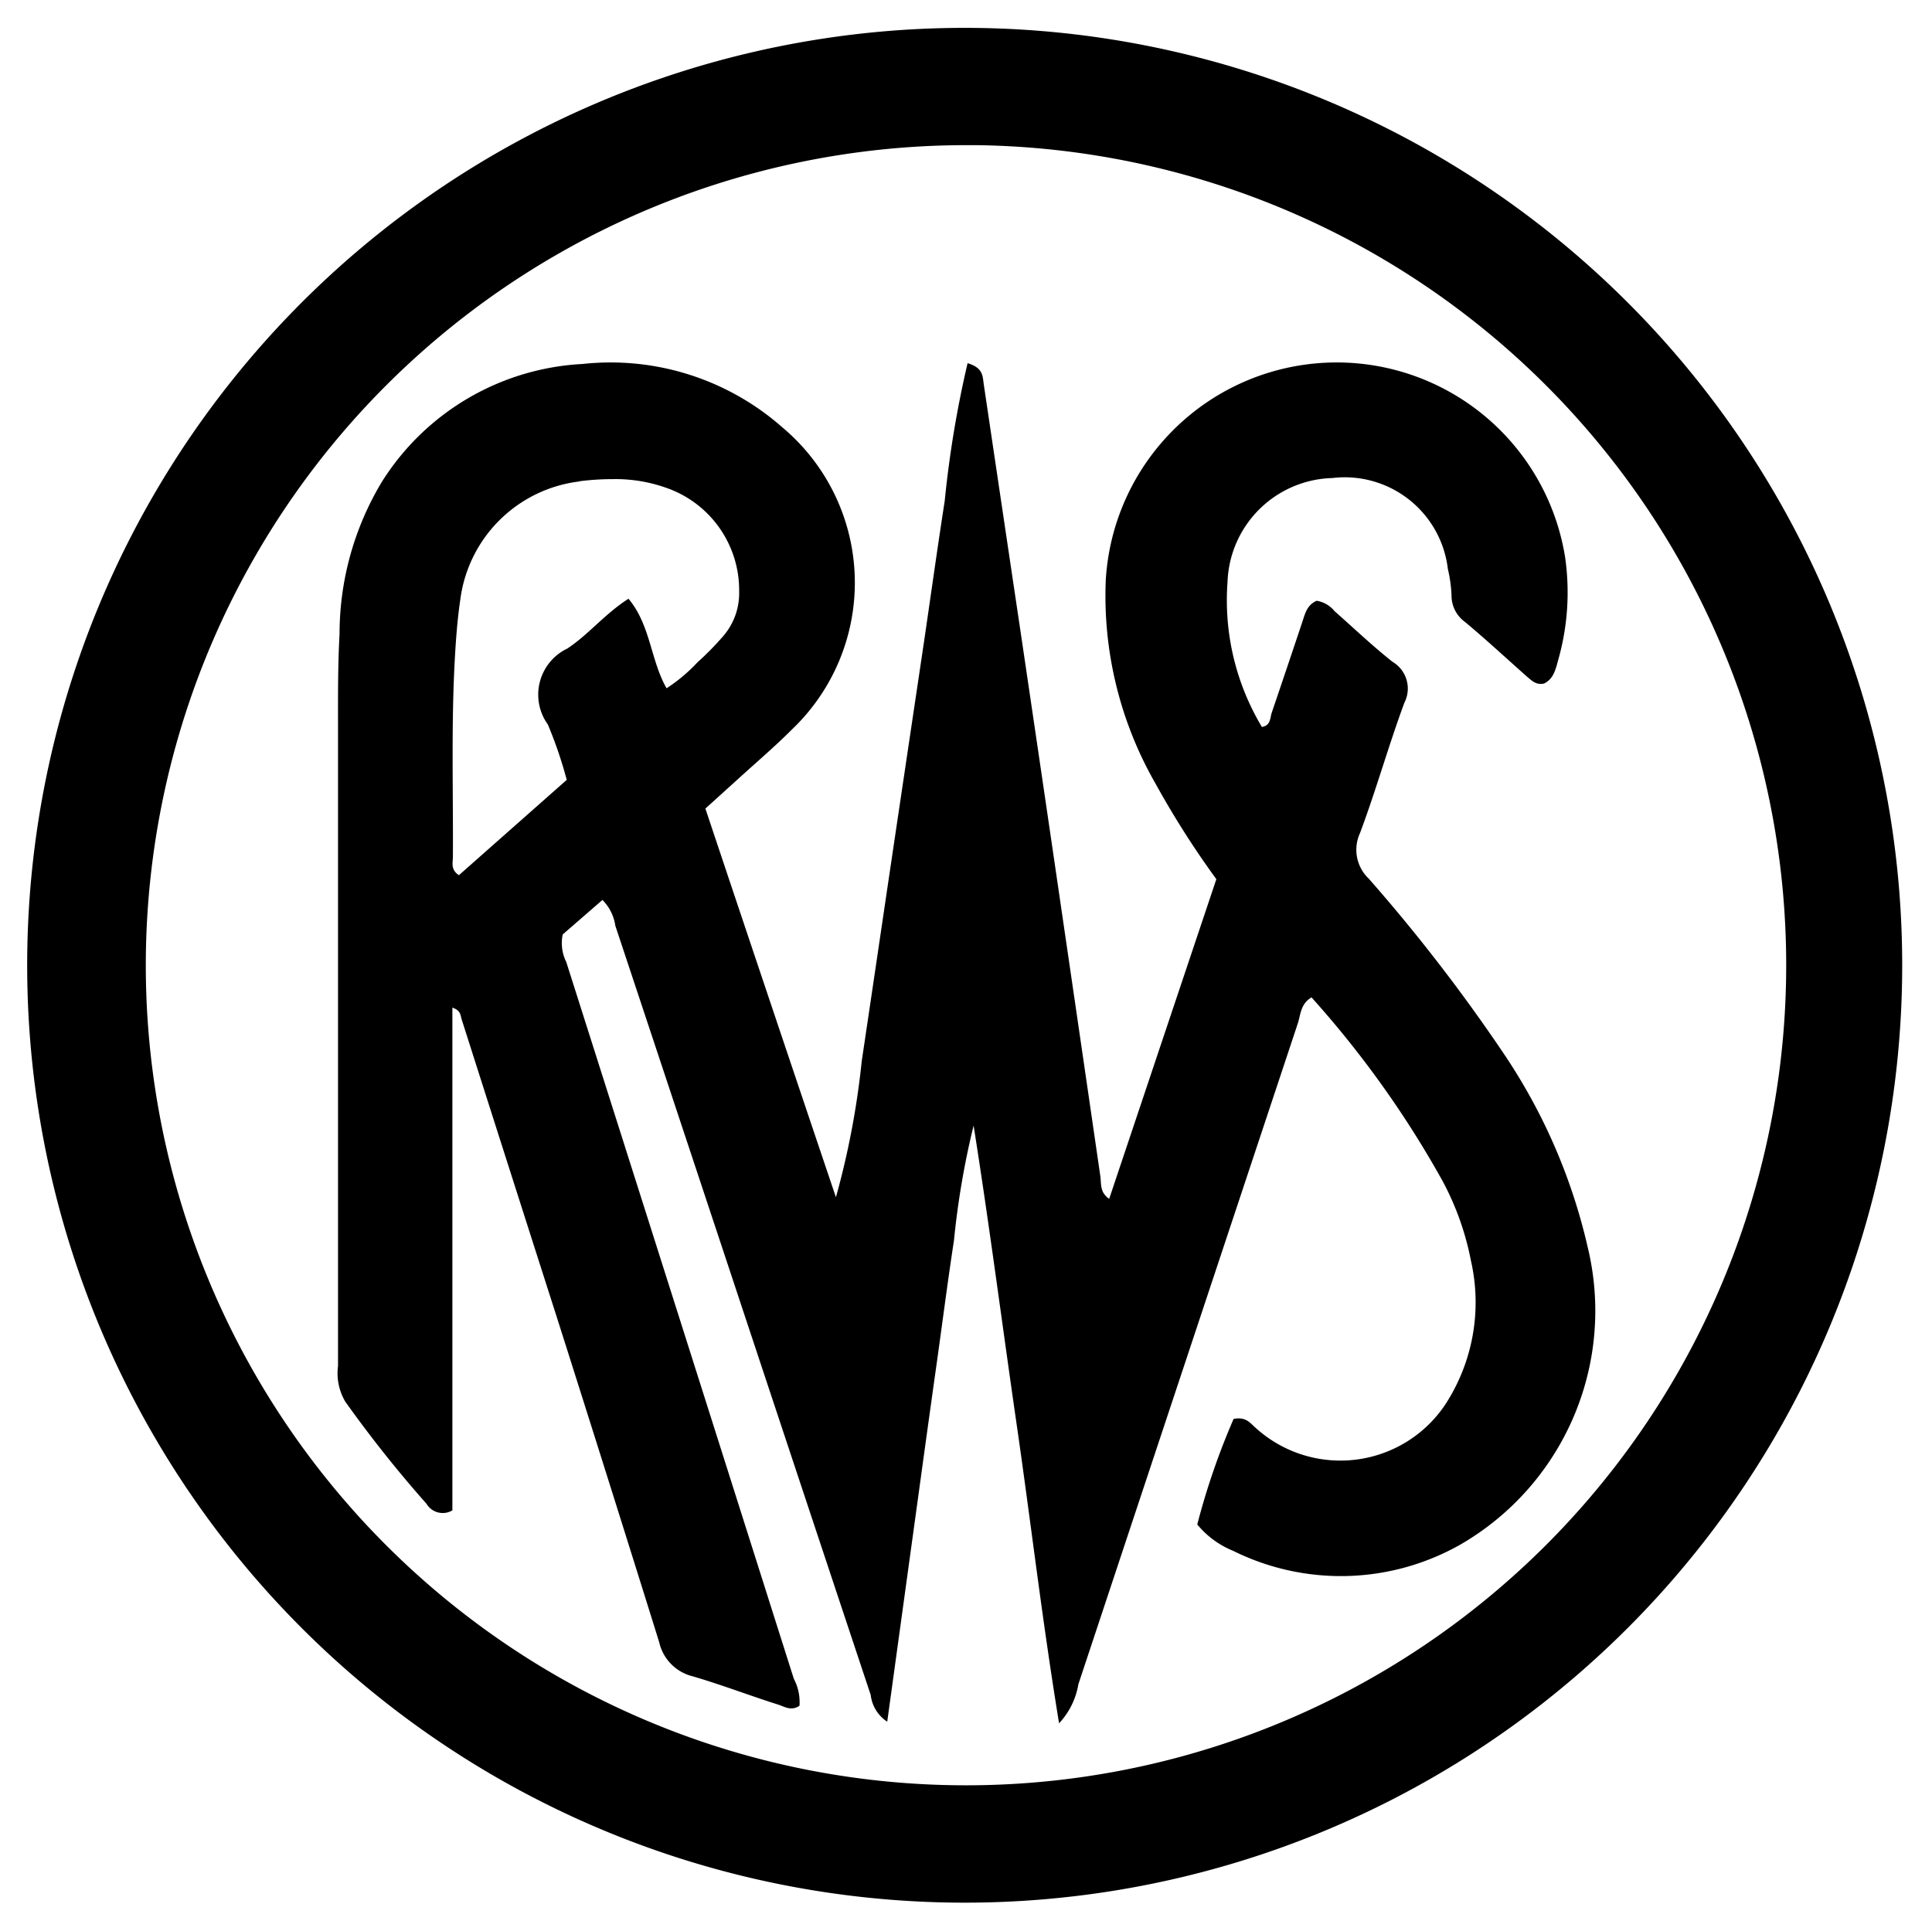 <svg viewBox="0 0 34.042 34.03" height="34.03" width="34.042" xmlns="http://www.w3.org/2000/svg">
  <path stroke-width="1" stroke="rgba(0,0,0,0)" transform="translate(0.501 0.5)" d="M16.473,33.029a16.519,16.519,0,1,1,.048,0ZM2.068,16.505A14.452,14.452,0,1,0,16.69,2.058h-.163A14.457,14.457,0,0,0,2.068,16.505ZM17.41,24.584c-.253-1.746-.479-3.5-.756-5.249a14.459,14.459,0,0,0-.346,2.025c-.109.709-.2,1.422-.3,2.135q-.147,1.044-.29,2.088-.147,1.068-.294,2.136c-.095.69-.19,1.382-.292,2.121a.652.652,0,0,1-.291-.471q-1.309-3.935-2.613-7.87-.943-2.844-1.887-5.686a.807.807,0,0,0-.227-.454l-.7.608a.746.746,0,0,0,.063.486q2.007,6.314,4.009,12.63a.881.881,0,0,1,.1.476c-.147.1-.266.014-.375-.02-.506-.16-1-.351-1.511-.5a.8.8,0,0,1-.586-.6q-.893-2.862-1.8-5.715Q8.474,20.1,7.634,17.465c-.023-.07-.012-.159-.164-.208v8.859A.333.333,0,0,1,7.014,26a21.683,21.683,0,0,1-1.431-1.8.984.984,0,0,1-.128-.628q0-5.584,0-11.167c0-.578-.005-1.157.027-1.734a5.2,5.2,0,0,1,.743-2.676,4.448,4.448,0,0,1,3.54-2.081A4.574,4.574,0,0,1,13.283,7.03a3.572,3.572,0,0,1,.174,5.321c-.309.31-.643.593-.966.888l-.563.51c.769,2.3,1.532,4.572,2.3,6.849a14.447,14.447,0,0,0,.455-2.4q.183-1.228.364-2.457.185-1.251.371-2.5.183-1.229.366-2.457c.12-.819.234-1.639.361-2.457A18.816,18.816,0,0,1,16.548,5.9c.281.083.264.236.285.372q.32,2.156.641,4.31.364,2.457.723,4.914.346,2.364.69,4.73c.019.133-.013.286.156.4q.948-2.829,1.888-5.633a15.936,15.936,0,0,1-1.071-1.683,6.646,6.646,0,0,1-.877-3.593,4.076,4.076,0,0,1,8.093-.4,4.352,4.352,0,0,1-.12,1.808c-.044.162-.081.339-.25.42-.135.032-.214-.048-.3-.12-.363-.322-.718-.651-1.09-.962a.573.573,0,0,1-.241-.476,2.471,2.471,0,0,0-.065-.463,1.829,1.829,0,0,0-2.034-1.6,1.9,1.9,0,0,0-1.848,1.834,4.344,4.344,0,0,0,.606,2.553c.157-.027.141-.156.173-.251q.272-.8.539-1.6c.049-.149.083-.3.253-.373a.506.506,0,0,1,.314.182c.34.3.669.614,1.023.894a.547.547,0,0,1,.208.721c-.281.761-.5,1.546-.783,2.3a.7.7,0,0,0,.156.8A30.358,30.358,0,0,1,25.97,18.03a10.142,10.142,0,0,1,1.507,3.459,4.758,4.758,0,0,1-2.243,5.228,4.27,4.27,0,0,1-4.009.111,1.583,1.583,0,0,1-.63-.464,12.609,12.609,0,0,1,.64-1.859c.215-.044.29.07.382.151a2.222,2.222,0,0,0,3.355-.416,3.3,3.3,0,0,0,.446-2.519,4.961,4.961,0,0,0-.5-1.408,17.686,17.686,0,0,0-2.31-3.237c-.192.113-.191.3-.241.457Q20.433,23.355,18.5,29.18a1.324,1.324,0,0,1-.34.688C17.864,28.065,17.662,26.32,17.41,24.584Zm-7.7-16.6a2.408,2.408,0,0,0-2.1,2.079c-.048.325-.074.651-.093.979-.07,1.187-.031,2.374-.038,3.561,0,.1-.044.22.106.32l1.9-1.68a7.471,7.471,0,0,0-.333-.976.9.9,0,0,1,.341-1.337c.374-.245.661-.611,1.08-.879.39.465.387,1.08.671,1.578a2.9,2.9,0,0,0,.544-.457,5.188,5.188,0,0,0,.459-.468,1.155,1.155,0,0,0,.276-.777,1.91,1.91,0,0,0-1.283-1.83,2.672,2.672,0,0,0-.933-.154A4.737,4.737,0,0,0,9.714,7.98Z" data-sanitized-data-name="Trazado 14121" data-name="Trazado 14121" id="Trazado_14121"></path>
</svg>
